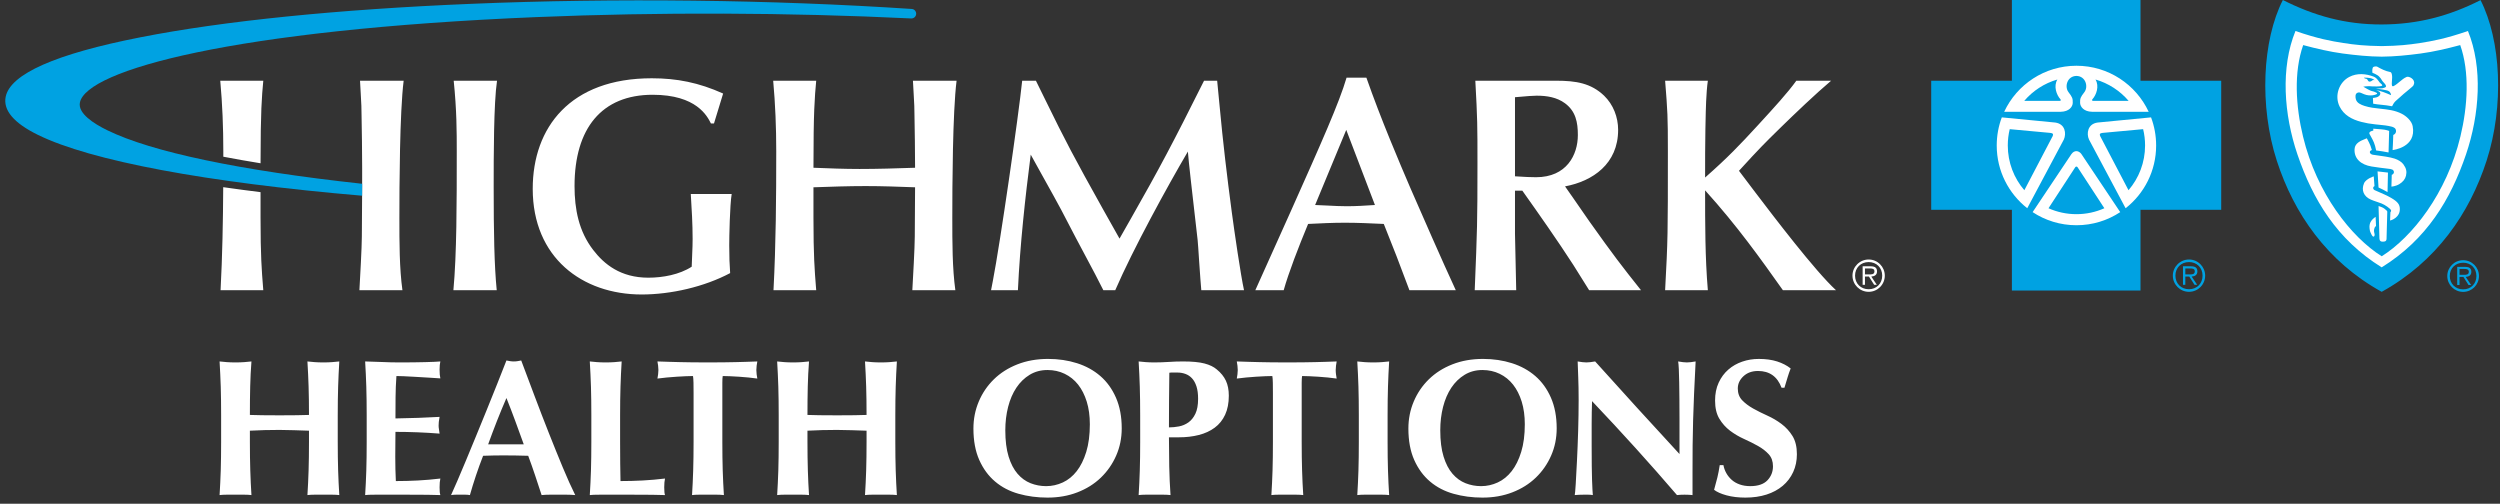 <svg width="268" height="54" viewBox="0 0 268 54" fill="none" xmlns="http://www.w3.org/2000/svg">
<rect x="0" y="0" width="268" height="54" fill="#333333" stroke="none"/>
<path fill-rule="evenodd" clip-rule="evenodd" d="M104.925 43.043C104.543 43.947 104.351 44.912 104.351 45.941C104.351 47.248 104.56 48.369 104.976 49.307C105.394 50.246 105.959 51.018 106.675 51.622C107.39 52.228 108.23 52.664 109.196 52.935C110.161 53.206 111.192 53.343 112.29 53.343C113.457 53.343 114.526 53.156 115.497 52.779C116.471 52.404 117.308 51.88 118.009 51.206C118.709 50.531 119.259 49.743 119.655 48.839C120.051 47.936 120.249 46.963 120.249 45.92C120.249 44.669 120.043 43.574 119.633 42.635C119.223 41.697 118.665 40.923 117.956 40.311C117.249 39.7 116.415 39.241 115.456 38.935C114.498 38.63 113.463 38.476 112.352 38.476C111.144 38.476 110.047 38.672 109.061 39.06C108.074 39.449 107.234 39.985 106.539 40.666C105.844 41.347 105.306 42.14 104.925 43.043ZM116.498 43.053C116.72 43.769 116.831 44.579 116.831 45.481C116.831 46.623 116.702 47.609 116.446 48.444C116.189 49.277 115.848 49.966 115.424 50.508C115.001 51.05 114.504 51.452 113.935 51.717C113.365 51.98 112.768 52.114 112.143 52.114C111.56 52.114 111.004 52.008 110.477 51.801C109.949 51.592 109.483 51.254 109.081 50.788C108.679 50.323 108.358 49.709 108.123 48.944C107.887 48.179 107.769 47.24 107.769 46.129C107.769 45.238 107.87 44.402 108.071 43.615C108.272 42.83 108.567 42.146 108.956 41.562C109.344 40.979 109.821 40.517 110.384 40.175C110.946 39.836 111.581 39.666 112.29 39.666C112.957 39.666 113.571 39.8 114.133 40.071C114.696 40.342 115.176 40.728 115.572 41.228C115.966 41.73 116.276 42.337 116.498 43.053ZM60.717 53.03C61.015 53.03 61.332 53.044 61.665 53.072C61.263 52.265 60.817 51.278 60.331 50.111C59.846 48.943 59.346 47.709 58.832 46.41C58.317 45.11 57.808 43.785 57.3 42.437C56.912 41.406 56.543 40.423 56.192 39.489L56.185 39.471L55.874 38.643C55.735 38.671 55.603 38.694 55.478 38.716C55.353 38.736 55.221 38.747 55.082 38.747C54.943 38.747 54.811 38.736 54.686 38.716C54.56 38.694 54.429 38.671 54.29 38.643C53.985 39.435 53.648 40.291 53.279 41.208C52.911 42.124 52.537 43.056 52.155 44.001C51.773 44.947 51.39 45.882 51.008 46.807L50.779 47.362L50.778 47.364L50.773 47.375C50.479 48.088 50.2 48.763 49.936 49.402C49.602 50.209 49.297 50.932 49.019 51.57C48.742 52.209 48.519 52.711 48.353 53.072C48.547 53.044 48.728 53.03 48.895 53.03H49.883C50.043 53.03 50.207 53.044 50.374 53.072C50.567 52.391 50.782 51.695 51.019 50.986C51.256 50.278 51.512 49.569 51.789 48.86C52.151 48.846 52.512 48.835 52.874 48.829C53.234 48.821 53.595 48.818 53.957 48.818C54.401 48.818 54.845 48.821 55.291 48.829C55.735 48.835 56.179 48.846 56.623 48.86C56.887 49.569 57.136 50.278 57.373 50.986C57.61 51.695 57.839 52.391 58.06 53.072C58.353 53.044 58.648 53.03 58.947 53.03H60.717ZM53.269 45.138C53.589 44.325 53.929 43.501 54.29 42.668C54.624 43.501 54.939 44.325 55.238 45.138C55.536 45.951 55.838 46.782 56.145 47.629H52.331C52.637 46.782 52.95 45.951 53.269 45.138ZM31.54 46.118C31.011 46.098 30.483 46.087 29.955 46.087C29.428 46.087 28.9 46.095 28.372 46.107C27.843 46.121 27.316 46.143 26.788 46.17V47.358C26.788 48.513 26.802 49.538 26.83 50.435C26.858 51.331 26.899 52.209 26.955 53.072C26.718 53.044 26.462 53.03 26.185 53.03H24.309C24.031 53.03 23.774 53.044 23.539 53.072C23.593 52.209 23.635 51.331 23.664 50.435C23.691 49.538 23.705 48.513 23.705 47.358V44.523C23.705 43.369 23.691 42.344 23.664 41.448C23.635 40.551 23.593 39.652 23.539 38.747C23.774 38.775 24.031 38.8 24.309 38.82C24.587 38.842 24.899 38.851 25.247 38.851C25.594 38.851 25.906 38.842 26.185 38.82C26.462 38.8 26.719 38.775 26.955 38.747C26.886 39.652 26.841 40.544 26.821 41.426C26.799 42.31 26.788 43.328 26.788 44.481C27.15 44.495 27.584 44.506 28.091 44.512C28.599 44.52 29.227 44.523 29.977 44.523C30.726 44.523 31.337 44.52 31.811 44.512C32.283 44.506 32.719 44.495 33.123 44.481C33.123 43.328 33.109 42.31 33.081 41.426C33.053 40.544 33.011 39.652 32.956 38.747C33.192 38.775 33.449 38.8 33.726 38.82C34.005 38.842 34.317 38.851 34.664 38.851C35.012 38.851 35.325 38.842 35.602 38.82C35.88 38.8 36.137 38.775 36.373 38.747C36.318 39.652 36.276 40.551 36.248 41.448C36.22 42.344 36.206 43.37 36.206 44.523V47.358C36.206 48.513 36.22 49.538 36.248 50.435C36.276 51.331 36.318 52.209 36.373 53.072C36.137 53.044 35.88 53.03 35.602 53.03H33.726C33.449 53.03 33.193 53.044 32.956 53.072C33.011 52.209 33.053 51.331 33.081 50.435C33.109 49.538 33.123 48.513 33.123 47.358V46.17C32.595 46.156 32.067 46.14 31.54 46.118ZM39.268 41.448C39.24 40.551 39.198 39.652 39.144 38.747C39.767 38.761 40.386 38.783 40.997 38.809C41.608 38.839 42.226 38.851 42.851 38.851C43.88 38.851 44.793 38.842 45.591 38.82C46.389 38.8 46.928 38.775 47.206 38.747C47.151 38.97 47.123 39.261 47.123 39.624C47.123 39.845 47.129 40.019 47.143 40.144C47.157 40.269 47.178 40.409 47.206 40.562C46.802 40.534 46.361 40.506 45.883 40.478C45.404 40.45 44.938 40.423 44.486 40.395C44.036 40.367 43.629 40.345 43.269 40.331C42.906 40.319 42.65 40.311 42.496 40.311C42.442 41.076 42.41 41.833 42.404 42.584C42.396 43.334 42.393 44.092 42.393 44.856C43.296 44.843 44.112 44.822 44.84 44.794C45.571 44.766 46.33 44.732 47.123 44.69C47.081 44.927 47.053 45.107 47.039 45.232C47.025 45.357 47.019 45.489 47.019 45.628C47.019 45.74 47.028 45.855 47.05 45.972C47.07 46.09 47.095 46.26 47.123 46.483C45.538 46.358 43.962 46.296 42.393 46.296C42.393 46.74 42.39 47.184 42.382 47.629C42.376 48.075 42.373 48.519 42.373 48.964C42.373 49.868 42.393 50.737 42.435 51.57C43.227 51.57 44.018 51.55 44.81 51.508C45.602 51.466 46.4 51.396 47.206 51.299C47.178 51.452 47.157 51.591 47.143 51.717C47.129 51.84 47.123 52.016 47.123 52.237C47.123 52.46 47.129 52.633 47.143 52.759C47.157 52.884 47.178 52.988 47.206 53.072C46.83 53.057 46.369 53.047 45.82 53.041C45.272 53.033 44.519 53.03 43.56 53.03H40.258C39.945 53.03 39.709 53.033 39.549 53.041C39.39 53.047 39.254 53.057 39.144 53.072C39.198 52.209 39.24 51.331 39.268 50.434C39.295 49.538 39.309 48.513 39.309 47.358V44.523C39.309 43.369 39.295 42.344 39.268 41.448ZM63.351 41.448C63.322 40.551 63.28 39.652 63.226 38.747C63.461 38.775 63.718 38.8 63.996 38.82C64.273 38.842 64.586 38.851 64.934 38.851C65.281 38.851 65.593 38.842 65.872 38.82C66.149 38.8 66.406 38.775 66.642 38.747C66.587 39.652 66.545 40.551 66.517 41.448C66.489 42.344 66.475 43.37 66.475 44.523V47.358C66.475 48.151 66.478 48.916 66.486 49.653C66.492 50.388 66.503 51.028 66.517 51.57C67.309 51.57 68.101 51.55 68.892 51.508C69.684 51.466 70.482 51.396 71.288 51.299C71.261 51.452 71.239 51.591 71.227 51.717C71.211 51.841 71.205 52.016 71.205 52.237C71.205 52.46 71.211 52.633 71.227 52.759C71.239 52.884 71.261 52.988 71.288 53.072C70.914 53.058 70.451 53.047 69.902 53.041C69.355 53.033 68.601 53.03 67.642 53.03H64.34C64.028 53.03 63.791 53.033 63.631 53.041C63.472 53.047 63.336 53.058 63.226 53.072C63.28 52.209 63.322 51.331 63.351 50.435C63.378 49.538 63.392 48.513 63.392 47.358V44.523C63.392 43.369 63.378 42.344 63.351 41.448ZM74.289 40.311C74.317 40.464 74.334 40.708 74.342 41.041C74.348 41.375 74.351 41.743 74.351 42.146V47.358C74.351 48.513 74.337 49.538 74.309 50.435C74.282 51.331 74.24 52.209 74.186 53.072C74.421 53.044 74.678 53.03 74.956 53.03H76.831C77.108 53.03 77.365 53.044 77.602 53.072C77.546 52.209 77.504 51.331 77.476 50.435C77.449 49.538 77.435 48.513 77.435 47.358V41.041C77.435 40.875 77.438 40.728 77.445 40.604C77.452 40.478 77.462 40.381 77.476 40.311C77.685 40.311 77.942 40.319 78.247 40.331C78.553 40.345 78.877 40.364 79.217 40.384C79.556 40.406 79.901 40.434 80.247 40.468C80.594 40.502 80.907 40.54 81.185 40.582C81.157 40.429 81.133 40.277 81.112 40.124C81.092 39.97 81.081 39.817 81.081 39.665C81.081 39.512 81.092 39.359 81.112 39.206C81.132 39.054 81.157 38.9 81.185 38.747C80.755 38.761 80.356 38.775 79.988 38.789C79.619 38.803 79.24 38.814 78.852 38.82C78.578 38.825 78.284 38.83 77.972 38.835L77.972 38.835L77.972 38.835L77.571 38.842C77.105 38.848 76.547 38.851 75.894 38.851C75.241 38.851 74.682 38.848 74.216 38.842L73.799 38.835C73.491 38.83 73.2 38.825 72.925 38.82C72.528 38.814 72.14 38.803 71.758 38.789C71.376 38.775 70.949 38.761 70.477 38.747C70.505 38.901 70.528 39.054 70.55 39.206C70.57 39.359 70.581 39.512 70.581 39.665C70.581 39.817 70.57 39.971 70.55 40.124C70.528 40.277 70.505 40.429 70.477 40.582C70.782 40.54 71.116 40.502 71.476 40.468C71.837 40.434 72.191 40.406 72.539 40.384C72.886 40.364 73.212 40.345 73.519 40.331C73.823 40.319 74.08 40.311 74.289 40.311ZM91.312 46.118C90.782 46.098 90.255 46.087 89.727 46.087C89.2 46.087 88.672 46.095 88.144 46.107C87.615 46.121 87.088 46.143 86.56 46.17V47.358C86.56 48.513 86.574 49.538 86.602 50.435C86.629 51.331 86.671 52.209 86.727 53.072C86.49 53.044 86.233 53.03 85.957 53.03H84.081C83.803 53.03 83.546 53.044 83.311 53.072C83.365 52.209 83.407 51.331 83.436 50.435C83.463 49.538 83.477 48.513 83.477 47.358V44.523C83.477 43.369 83.463 42.344 83.436 41.448C83.407 40.551 83.365 39.652 83.311 38.747C83.546 38.775 83.803 38.8 84.081 38.82C84.358 38.842 84.671 38.851 85.019 38.851C85.366 38.851 85.678 38.842 85.957 38.82C86.234 38.8 86.49 38.775 86.727 38.747C86.658 39.652 86.613 40.544 86.593 41.426C86.571 42.31 86.56 43.328 86.56 44.481C86.922 44.495 87.356 44.506 87.863 44.512C88.37 44.52 88.999 44.523 89.749 44.523C90.498 44.523 91.109 44.52 91.582 44.512C92.055 44.506 92.491 44.495 92.895 44.481C92.895 43.328 92.881 42.31 92.853 41.426C92.825 40.544 92.783 39.652 92.728 38.747C92.964 38.775 93.221 38.8 93.498 38.82C93.776 38.842 94.089 38.851 94.436 38.851C94.784 38.851 95.096 38.842 95.373 38.82C95.652 38.8 95.909 38.775 96.145 38.747C96.09 39.652 96.048 40.551 96.02 41.448C95.992 42.344 95.978 43.37 95.978 44.523V47.358C95.978 48.513 95.992 49.538 96.02 50.435C96.048 51.331 96.09 52.209 96.145 53.072C95.909 53.044 95.652 53.03 95.373 53.03H93.498C93.221 53.03 92.964 53.044 92.728 53.072C92.783 52.209 92.825 51.331 92.853 50.435C92.881 49.538 92.895 48.513 92.895 47.358V46.17C92.367 46.156 91.839 46.14 91.312 46.118ZM122.227 44.523C122.227 43.369 122.213 42.344 122.186 41.448C122.158 40.551 122.116 39.652 122.062 38.747C122.297 38.775 122.554 38.8 122.832 38.82C123.109 38.842 123.422 38.851 123.77 38.851C124.256 38.851 124.759 38.834 125.28 38.8C125.802 38.764 126.312 38.747 126.812 38.747C127.797 38.747 128.568 38.82 129.124 38.966C129.679 39.113 130.117 39.325 130.437 39.602C130.881 39.964 131.207 40.367 131.416 40.812C131.624 41.258 131.729 41.792 131.729 42.417C131.729 43.21 131.596 43.891 131.333 44.461C131.068 45.031 130.697 45.492 130.217 45.847C129.739 46.202 129.173 46.462 128.52 46.629C127.867 46.796 127.153 46.88 126.374 46.88H125.311C125.311 47.922 125.322 48.961 125.342 49.997C125.364 51.033 125.409 52.058 125.479 53.072C125.242 53.044 124.985 53.03 124.708 53.03H122.833C122.554 53.03 122.298 53.044 122.062 53.072C122.117 52.209 122.158 51.331 122.186 50.435C122.214 49.538 122.228 48.513 122.228 47.358L122.227 44.523ZM128.436 42.75C128.436 42.222 128.378 41.778 128.26 41.417C128.141 41.054 127.982 40.767 127.78 40.551C127.579 40.336 127.343 40.18 127.072 40.082C126.801 39.985 126.519 39.937 126.228 39.937H125.54C125.47 39.937 125.409 39.943 125.353 39.957C125.339 40.957 125.328 41.942 125.322 42.906C125.314 43.873 125.311 44.843 125.311 45.816C125.658 45.816 126.016 45.782 126.385 45.712C126.751 45.642 127.089 45.5 127.395 45.285C127.7 45.068 127.951 44.76 128.144 44.356C128.339 43.953 128.436 43.417 128.436 42.75ZM136.395 40.311C136.423 40.464 136.44 40.708 136.448 41.041C136.454 41.375 136.457 41.743 136.457 42.146V47.358C136.457 48.513 136.443 49.538 136.416 50.435C136.388 51.331 136.346 52.209 136.292 53.072C136.527 53.044 136.784 53.03 137.062 53.03H138.937C139.214 53.03 139.471 53.044 139.708 53.072C139.652 52.209 139.61 51.331 139.583 50.435C139.555 49.538 139.541 48.513 139.541 47.358V41.041C139.541 40.875 139.544 40.728 139.552 40.604C139.558 40.478 139.569 40.381 139.583 40.311C139.791 40.311 140.048 40.319 140.353 40.331C140.659 40.345 140.983 40.364 141.323 40.384C141.662 40.406 142.007 40.434 142.354 40.468C142.7 40.502 143.013 40.54 143.291 40.582C143.264 40.429 143.239 40.277 143.219 40.124C143.198 39.97 143.188 39.817 143.188 39.665C143.188 39.512 143.199 39.359 143.219 39.206C143.239 39.054 143.263 38.9 143.291 38.747C142.861 38.761 142.462 38.775 142.094 38.789C141.725 38.803 141.346 38.814 140.958 38.82C140.684 38.825 140.391 38.83 140.078 38.835L139.677 38.842C139.211 38.848 138.653 38.851 138 38.851C137.347 38.851 136.788 38.848 136.323 38.842L135.905 38.835C135.597 38.83 135.306 38.825 135.031 38.82C134.635 38.814 134.246 38.803 133.864 38.789C133.482 38.775 133.055 38.761 132.583 38.747C132.611 38.901 132.634 39.054 132.656 39.206C132.676 39.359 132.687 39.512 132.687 39.665C132.687 39.817 132.676 39.971 132.656 40.124C132.634 40.277 132.611 40.429 132.583 40.582C132.888 40.54 133.222 40.502 133.583 40.468C133.943 40.434 134.297 40.406 134.645 40.384C134.992 40.364 135.319 40.345 135.625 40.331C135.93 40.319 136.186 40.311 136.395 40.311ZM145.625 41.448C145.597 40.551 145.555 39.652 145.501 38.747C145.736 38.775 145.993 38.8 146.271 38.82C146.548 38.842 146.861 38.851 147.209 38.851C147.556 38.851 147.868 38.842 148.147 38.82C148.424 38.8 148.68 38.775 148.917 38.747C148.861 39.652 148.82 40.551 148.792 41.448C148.764 42.344 148.75 43.37 148.75 44.523V47.358C148.75 48.513 148.764 49.538 148.792 50.435C148.82 51.331 148.861 52.209 148.917 53.072C148.68 53.044 148.423 53.03 148.147 53.03H146.271C145.993 53.03 145.736 53.044 145.501 53.072C145.555 52.209 145.597 51.331 145.625 50.435C145.652 49.538 145.666 48.513 145.666 47.358V44.523C145.666 43.369 145.652 42.344 145.625 41.448ZM151.553 43.043C151.171 43.947 150.979 44.912 150.979 45.941C150.979 47.248 151.188 48.369 151.604 49.307C152.022 50.246 152.587 51.018 153.303 51.622C154.018 52.228 154.858 52.664 155.823 52.935C156.789 53.206 157.819 53.343 158.918 53.343C160.084 53.343 161.153 53.156 162.125 52.779C163.098 52.404 163.935 51.88 164.636 51.206C165.337 50.531 165.886 49.743 166.282 48.839C166.679 47.936 166.877 46.963 166.877 45.92C166.877 44.669 166.671 43.574 166.261 42.635C165.851 41.697 165.292 40.923 164.584 40.311C163.877 39.7 163.043 39.241 162.083 38.935C161.126 38.63 160.091 38.476 158.98 38.476C157.771 38.476 156.674 38.672 155.689 39.06C154.702 39.449 153.862 39.985 153.167 40.666C152.472 41.347 151.934 42.14 151.553 43.043ZM163.126 43.053C163.347 43.769 163.459 44.579 163.459 45.481C163.459 46.623 163.33 47.609 163.073 48.444C162.817 49.277 162.476 49.966 162.052 50.508C161.628 51.05 161.132 51.452 160.562 51.717C159.993 51.98 159.396 52.114 158.771 52.114C158.187 52.114 157.632 52.008 157.104 51.801C156.577 51.592 156.111 51.254 155.709 50.788C155.307 50.323 154.986 49.709 154.751 48.944C154.514 48.179 154.397 47.24 154.397 46.129C154.397 45.238 154.497 44.402 154.698 43.615C154.9 42.83 155.195 42.146 155.583 41.562C155.972 40.979 156.448 40.517 157.012 40.175C157.573 39.836 158.209 39.666 158.918 39.666C159.585 39.666 160.199 39.8 160.761 40.071C161.324 40.342 161.803 40.728 162.199 41.228C162.594 41.73 162.903 42.337 163.126 43.053ZM169.23 42.897C169.23 41.937 169.216 41.132 169.188 40.478C169.161 39.825 169.139 39.248 169.125 38.747C169.515 38.817 169.827 38.851 170.063 38.851C170.299 38.851 170.612 38.817 171 38.747C172.515 40.429 174.011 42.084 175.49 43.71C176.969 45.336 178.487 46.991 180.042 48.673V44.836C180.042 44.154 180.039 43.484 180.033 42.824L180.023 41.992L180.023 41.981C180.019 41.637 180.015 41.31 180.011 40.999C180.004 40.443 179.991 39.964 179.969 39.56C179.949 39.157 179.925 38.887 179.897 38.747C180.285 38.817 180.598 38.851 180.834 38.851C181.071 38.851 181.382 38.817 181.772 38.747C181.703 40.012 181.647 41.155 181.605 42.177C181.563 43.199 181.529 44.162 181.501 45.065C181.473 45.969 181.456 46.861 181.449 47.743C181.443 48.628 181.438 49.569 181.438 50.569V53.072C181.161 53.044 180.876 53.03 180.584 53.03C180.279 53.03 180.008 53.044 179.772 53.072C176.911 49.735 173.875 46.378 170.668 43.001C170.654 43.405 170.643 43.807 170.637 44.21C170.629 44.614 170.626 45.023 170.626 45.441V47.86C170.626 48.693 170.629 49.402 170.637 49.986C170.643 50.569 170.654 51.063 170.668 51.466C170.682 51.87 170.696 52.2 170.71 52.457C170.723 52.714 170.737 52.918 170.751 53.072C170.584 53.044 170.417 53.03 170.25 53.03H169.772C169.452 53.03 169.133 53.044 168.812 53.072C168.84 52.96 168.876 52.564 168.918 51.883C168.96 51.203 169.004 50.371 169.052 49.391C169.102 48.411 169.142 47.349 169.178 46.201C169.212 45.054 169.23 43.953 169.23 42.897ZM186.898 40.331C187.3 39.957 187.82 39.769 188.459 39.769C189.695 39.769 190.535 40.367 190.981 41.563H191.293C191.431 41.104 191.545 40.725 191.637 40.426C191.726 40.127 191.835 39.818 191.96 39.498C191.556 39.178 191.073 38.929 190.512 38.748C189.949 38.568 189.293 38.477 188.542 38.477C187.917 38.477 187.325 38.574 186.761 38.769C186.198 38.963 185.702 39.248 185.272 39.624C184.841 39.999 184.498 40.465 184.241 41.021C183.983 41.577 183.856 42.216 183.856 42.939C183.856 43.73 184.007 44.381 184.314 44.889C184.619 45.395 185.001 45.824 185.459 46.171C185.918 46.517 186.418 46.813 186.959 47.056C187.501 47.3 188.001 47.55 188.459 47.807C188.918 48.065 189.299 48.36 189.605 48.693C189.91 49.028 190.063 49.458 190.063 49.986C190.063 50.57 189.865 51.07 189.47 51.488C189.074 51.904 188.459 52.114 187.626 52.114C187.21 52.114 186.834 52.053 186.501 51.935C186.167 51.818 185.882 51.654 185.647 51.446C185.411 51.237 185.216 50.997 185.064 50.726C184.911 50.455 184.806 50.167 184.751 49.861H184.355C184.286 50.334 184.202 50.771 184.105 51.175C184.007 51.578 183.89 52.022 183.75 52.508C184.057 52.745 184.504 52.943 185.095 53.103C185.684 53.262 186.354 53.343 187.105 53.343C187.939 53.343 188.692 53.234 189.365 53.019C190.04 52.804 190.618 52.491 191.106 52.081C191.592 51.672 191.966 51.178 192.231 50.6C192.494 50.024 192.627 49.388 192.627 48.693C192.627 47.9 192.47 47.251 192.158 46.743C191.845 46.237 191.452 45.805 190.98 45.45C190.509 45.096 190.001 44.797 189.46 44.554C188.918 44.311 188.411 44.057 187.939 43.794C187.467 43.529 187.074 43.233 186.761 42.906C186.449 42.581 186.292 42.16 186.292 41.646C186.292 41.146 186.494 40.708 186.898 40.331Z" fill="white"/>
<circle cx="222.5" cy="15.5" r="9.5" fill="white"/>
<path d="M255 31L249 23.5L244 13L245.5 3L265 3L267 11L265 19L255 31Z" fill="white"/>
<path fill-rule="evenodd" clip-rule="evenodd" d="M227.87 22.334L227.866 22.322C229.861 20.757 231.138 18.326 231.138 15.598C231.138 14.537 230.945 13.519 230.593 12.582L224.857 13.137C223.782 13.288 223.656 14.33 223.941 14.959L227.87 22.334ZM227.288 22.74L227.294 22.744L227.294 22.738C227.292 22.738 227.292 22.739 227.291 22.739C227.29 22.739 227.289 22.74 227.288 22.74ZM217.897 22.74C219.246 23.628 220.857 24.145 222.594 24.145C224.328 24.145 225.942 23.628 227.288 22.74L223.126 16.514C222.833 16.115 222.368 16.081 222.059 16.514L217.897 22.74ZM217.897 22.74C217.897 22.74 217.896 22.739 217.895 22.739C217.894 22.739 217.893 22.738 217.893 22.738V22.744L217.897 22.74ZM214.594 12.582C214.24 13.519 214.049 14.537 214.049 15.598C214.049 18.326 215.328 20.757 217.321 22.322L217.315 22.334L221.243 14.959C221.528 14.33 221.405 13.288 220.327 13.137L214.594 12.582ZM230.338 11.982C228.977 9.066 226.02 7.048 222.594 7.048C219.165 7.048 216.21 9.066 214.849 11.982H220.929C221.798 11.961 222.182 11.454 222.198 11.04C222.218 10.55 222.139 10.394 221.738 9.872C221.295 9.285 221.601 8.158 222.594 8.139C223.584 8.158 223.889 9.285 223.451 9.872C223.045 10.394 222.965 10.55 222.987 11.04C223.005 11.453 223.389 11.961 224.258 11.982H230.338ZM229.461 0V8.653H238.113V22.491H229.461V31.143H215.675V22.491H207.025V8.653H215.675V0H229.461ZM233.204 29.547C233.204 30.399 233.816 31.006 234.664 31.006C235.508 31.006 236.115 30.399 236.115 29.547C236.115 28.705 235.508 28.093 234.664 28.093C233.816 28.093 233.204 28.705 233.204 29.547ZM232.927 29.547C232.927 28.598 233.707 27.818 234.664 27.818C235.618 27.818 236.393 28.598 236.393 29.547C236.393 30.506 235.618 31.284 234.664 31.284C233.707 31.284 232.927 30.506 232.927 29.547ZM234.266 29.417H234.618C234.645 29.417 234.673 29.417 234.701 29.418C234.966 29.422 235.282 29.426 235.282 29.09C235.282 28.813 235.051 28.778 234.812 28.778H234.266V29.417ZM234.87 28.546C235.384 28.546 235.559 28.74 235.559 29.097C235.559 29.475 235.292 29.62 234.946 29.648L235.535 30.529H235.25L234.693 29.648H234.266V30.529H234.016V28.546H234.87ZM228.185 10.81C227.265 9.735 226.036 8.926 224.637 8.523C225.071 9.244 224.718 10.189 224.31 10.635C224.235 10.711 224.272 10.793 224.34 10.81L228.185 10.81ZM217.002 10.81C217.921 9.735 219.15 8.926 220.55 8.524C220.115 9.244 220.465 10.189 220.874 10.635C220.951 10.711 220.912 10.793 220.846 10.81H217.002ZM219.786 14.246L215.442 13.846C215.307 14.407 215.235 14.993 215.235 15.593C215.235 17.428 215.902 19.102 217.009 20.392L220.051 14.582C220.123 14.404 220.099 14.27 219.786 14.246ZM222.594 17.855C222.548 17.855 222.505 17.876 222.471 17.922L219.599 22.324C220.515 22.732 221.527 22.959 222.594 22.959C223.659 22.959 224.672 22.732 225.587 22.324L222.713 17.922C222.678 17.876 222.637 17.855 222.594 17.855ZM225.135 14.582C225.062 14.404 225.086 14.27 225.4 14.246L229.742 13.846C229.882 14.407 229.952 14.993 229.952 15.593C229.952 17.428 229.283 19.102 228.176 20.392L225.135 14.582Z" fill="#00A2E2"/>
<path fill-rule="evenodd" clip-rule="evenodd" d="M255.317 28.66C260.138 25.671 262.708 21.39 264.354 16.559C265.812 12.267 266.169 7.243 264.564 3.324C262.154 4.152 260.74 4.408 259.43 4.609C258.205 4.802 257.115 4.918 255.325 4.942H255.314C253.521 4.918 252.432 4.802 251.208 4.609C249.898 4.408 248.484 4.152 246.074 3.324C244.467 7.243 244.825 12.267 246.287 16.559C247.933 21.39 250.499 25.671 255.317 28.66ZM255.317 28.66L255.314 28.663H255.325C255.322 28.661 255.319 28.66 255.317 28.66ZM255.317 2.623C259.232 2.61 262.569 1.705 265.916 0.014C268.115 4.344 268.463 11.357 266.561 17.232C264.731 22.889 261.179 28.045 255.317 31.284C249.458 28.045 245.906 22.889 244.074 17.232C242.176 11.357 242.52 4.326 244.722 0C248.067 1.687 251.404 2.633 255.317 2.623ZM253.837 8.615C253.806 8.564 253.773 8.507 253.712 8.464C253.673 8.438 253.635 8.435 253.599 8.432C253.538 8.427 253.482 8.422 253.427 8.319L253.488 8.32C253.829 8.331 254.305 8.345 254.548 8.595C254.516 8.58 254.39 8.565 254.378 8.574C254.354 8.591 254.332 8.607 254.311 8.623C254.235 8.68 254.169 8.729 254.075 8.744C253.929 8.77 253.887 8.699 253.837 8.615ZM258.777 9.003C258.721 9.189 258.673 9.229 258.581 9.306C258.554 9.328 258.524 9.353 258.488 9.386C258.351 9.512 258.194 9.639 258.026 9.775C257.797 9.961 257.547 10.163 257.302 10.398C257.219 10.478 257.136 10.547 257.056 10.614L257.056 10.614C256.876 10.766 256.708 10.907 256.575 11.125C256.528 11.195 256.431 11.391 256.431 11.391C256.044 11.312 255.653 11.271 255.286 11.233C254.967 11.2 254.666 11.169 254.403 11.116L254.378 10.498C254.378 10.498 255.1 10.488 255.174 10.053C255.175 10.03 255.159 9.9 255.078 9.837C254.981 9.764 254.769 9.687 254.713 9.666L254.71 9.665C255.26 9.752 255.742 9.952 256.304 10.198C256.341 10.141 256.25 9.93 256.205 9.885C256.129 9.796 256.038 9.73 255.844 9.684C255.5 9.593 254.674 9.493 254.674 9.493C254.674 9.493 254.973 9.482 255.373 9.467C255.548 9.437 255.728 9.367 255.766 9.311C255.806 9.221 255.752 9.085 255.629 8.954C255.606 8.928 255.582 8.902 255.558 8.877L255.558 8.877L255.558 8.877C255.502 8.817 255.447 8.758 255.4 8.695C255.375 8.661 255.349 8.618 255.32 8.571L255.32 8.571C255.249 8.457 255.164 8.319 255.057 8.224C254.876 8.008 254.32 7.796 254.32 7.796C254.32 7.796 254.277 7.428 254.366 7.246C254.433 7.112 254.729 7.098 254.825 7.142C255.237 7.374 255.705 7.629 256.259 7.727C256.373 7.809 256.379 7.837 256.411 7.997L256.414 8.008C256.454 8.198 256.435 8.435 256.418 8.655V8.655V8.655C256.402 8.862 256.387 9.055 256.423 9.179C256.458 9.263 256.543 9.26 256.606 9.224C256.842 9.097 257.043 8.928 257.243 8.76L257.243 8.76C257.477 8.562 257.71 8.366 257.993 8.246C258.237 8.142 258.934 8.493 258.777 9.003ZM256.487 16.088C256.487 16.088 256.551 14.993 256.559 14.467C256.85 14.352 256.912 14.066 256.802 13.833C256.742 13.703 256.522 13.613 256.395 13.578C255.916 13.457 255.469 13.414 254.992 13.368C254.87 13.356 254.746 13.344 254.62 13.33C254.075 13.272 253.644 13.201 253.142 13.07C252.12 12.81 251.252 12.335 250.798 11.405C250.238 10.253 250.74 8.821 251.843 8.247C252.679 7.811 253.62 7.894 254.462 8.216C254.72 8.318 254.872 8.528 255.029 8.744C255.05 8.773 255.071 8.802 255.092 8.831C255.13 8.881 255.175 8.918 255.22 8.955C255.275 8.999 255.329 9.043 255.368 9.11C255.409 9.18 255.315 9.214 255.275 9.224C255.091 9.274 254.471 9.282 254.269 9.258C254.019 9.228 253.596 9.24 253.344 9.293C253.413 9.331 253.483 9.373 253.554 9.414L253.554 9.414L253.554 9.414C253.756 9.532 253.963 9.654 254.158 9.73C254.227 9.756 254.29 9.771 254.35 9.785L254.35 9.785C254.431 9.804 254.508 9.822 254.592 9.864C254.606 9.872 254.627 9.881 254.65 9.89C254.725 9.922 254.828 9.965 254.828 10.028C254.811 10.098 254.692 10.134 254.592 10.163L254.557 10.173C254.317 10.241 253.989 10.253 253.686 10.181C253.509 10.14 253.367 10.076 253.243 10.02L253.243 10.02C253.03 9.924 252.871 9.852 252.682 9.962C252.483 10.082 252.48 10.351 252.545 10.626C252.65 11.052 253.097 11.229 253.476 11.354C254.034 11.534 254.608 11.595 255.182 11.655C255.96 11.737 256.738 11.819 257.477 12.2C257.972 12.455 258.536 12.972 258.639 13.524C259.077 15.817 256.487 16.088 256.487 16.088ZM254.413 13.795C254.413 13.795 254.674 13.824 255.304 13.866C255.79 13.899 256.116 14.035 256.116 14.035L256.053 16.343C255.535 16.244 255.201 16.189 254.722 16.128C254.584 15.394 254.411 15.085 254.145 14.605C254.107 14.537 254.068 14.466 254.026 14.389C253.962 14.27 254.001 14.214 254.026 14.178C254.03 14.172 254.034 14.166 254.037 14.161C254.082 14.076 254.421 13.994 254.421 13.994L254.413 13.795ZM257.925 18.83C257.836 19.206 257.594 19.502 257.204 19.74C256.79 19.987 256.36 20.005 256.36 20.005L256.396 18.739C256.396 18.739 256.49 18.717 256.559 18.635C256.623 18.555 256.642 18.501 256.623 18.389C256.61 18.318 256.553 18.222 256.441 18.173C256.317 18.118 256.123 18.099 256.043 18.091L255.937 18.078L255.937 18.078C255.352 18.008 254.807 17.942 254.233 17.847C253.125 17.667 252.341 17.03 252.41 15.973C252.453 15.336 253.056 15.094 253.56 14.891C253.617 14.868 253.672 14.846 253.725 14.823C253.895 15.131 254.05 15.456 254.113 15.62C254.214 15.905 254.266 16.088 254.266 16.088C254.266 16.088 254.031 16.131 254.05 16.325C254.069 16.497 254.258 16.571 254.378 16.59C254.459 16.601 254.543 16.613 254.629 16.625C255.361 16.724 256.237 16.844 256.725 17.009C257.086 17.135 257.443 17.339 257.646 17.619C257.955 18.046 258.025 18.389 257.925 18.83ZM255.375 18.43L255.375 18.43L255.375 18.43C255.571 18.451 255.739 18.469 255.989 18.501L255.944 20.592L255.46 20.33L254.978 20.099L254.873 18.373C255.082 18.397 255.236 18.414 255.375 18.43ZM256.818 23.339C256.546 23.568 256.216 23.643 256.216 23.643L256.251 22.749C256.251 22.749 256.35 22.659 256.323 22.549C256.277 22.369 255.642 21.942 255.298 21.811C255.155 21.756 254.993 21.701 254.829 21.645L254.828 21.645L254.828 21.645C254.593 21.565 254.352 21.483 254.158 21.398C253.387 21.063 253.11 20.388 253.422 19.654C253.535 19.381 253.844 19.196 254.015 19.097C254.198 18.99 254.467 18.906 254.467 18.906L254.545 19.955C254.545 19.955 254.444 19.99 254.416 20.084C254.358 20.267 254.526 20.371 254.57 20.388C254.678 20.436 254.796 20.488 254.921 20.542C255.378 20.74 255.92 20.974 256.341 21.221C257.032 21.625 257.259 21.921 257.262 22.408C257.262 22.848 257.076 23.126 256.818 23.339ZM255.838 25.608C255.834 25.774 255.771 25.902 255.46 25.908C255.199 25.913 255.088 25.821 255.075 25.55C255.034 24.347 254.981 22.087 254.981 22.087C254.981 22.087 255.32 22.191 255.481 22.285C255.529 22.314 255.707 22.426 255.862 22.585C255.869 22.596 255.876 22.605 255.882 22.614C255.903 22.642 255.918 22.662 255.916 22.718C255.906 23.159 255.888 23.788 255.871 24.354L255.871 24.354C255.855 24.916 255.84 25.416 255.838 25.608ZM254.503 24.613C254.478 24.793 254.51 24.915 254.536 25.014C254.555 25.088 254.571 25.15 254.557 25.214C254.503 25.455 254.349 25.383 254.258 25.203C254.245 25.177 254.232 25.153 254.219 25.129C254.115 24.932 254.046 24.801 254.015 24.47C253.957 23.896 254.238 23.613 254.374 23.475L254.384 23.465C254.531 23.319 254.666 23.248 254.666 23.248L254.71 24.236C254.71 24.236 254.548 24.298 254.503 24.613ZM259.501 5.735C258.095 5.923 256.697 6.064 255.325 6.074H255.315C253.938 6.064 252.545 5.923 251.134 5.735C249.725 5.543 248.363 5.223 246.901 4.833C245.879 7.73 246.097 11.384 246.884 14.637C248.361 20.764 252.058 25.42 255.32 27.472C258.581 25.42 262.278 20.764 263.755 14.637C264.54 11.384 264.757 7.73 263.736 4.833C262.275 5.223 260.91 5.543 259.501 5.735ZM264.05 31.019C263.22 31.019 262.618 30.422 262.618 29.587C262.618 28.759 263.22 28.163 264.05 28.163C264.879 28.163 265.473 28.759 265.473 29.587C265.473 30.422 264.879 31.019 264.05 31.019ZM264.05 27.893C263.11 27.893 262.348 28.653 262.348 29.587C262.348 30.528 263.11 31.29 264.05 31.29C264.986 31.29 265.745 30.528 265.745 29.587C265.745 28.653 264.986 27.893 264.05 27.893ZM264.005 29.458H263.661V28.833H264.194C264.43 28.833 264.658 28.868 264.658 29.141C264.658 29.468 264.35 29.463 264.089 29.459C264.06 29.458 264.032 29.458 264.005 29.458ZM264.927 29.142C264.927 28.794 264.756 28.608 264.252 28.608H263.413V30.549H263.661V29.686H264.078L264.624 30.549H264.905L264.325 29.686C264.664 29.659 264.927 29.518 264.927 29.142Z" fill="#00A2E2"/>
<path fill-rule="evenodd" clip-rule="evenodd" d="M148.342 24.006L149.715 27.477L151.089 31.11H156.061C154.589 27.935 152.43 22.992 151.187 20.143C150.01 17.393 148.047 12.81 146.477 8.326H144.351C143.566 11.01 141.668 15.266 138.365 22.664L134.57 31.11H137.612C138.136 29.244 139.182 26.527 140.229 24.006L140.23 24.006C141.538 23.941 142.846 23.876 144.155 23.876C145.53 23.876 146.873 23.938 148.247 24.002L148.342 24.006ZM140.981 21.977L144.318 13.924L147.393 21.977L147.319 21.981C146.331 22.046 145.373 22.108 144.384 22.108C143.698 22.108 143.023 22.073 142.346 22.037C141.894 22.014 141.44 21.99 140.981 21.977ZM69.865 8.391C72.548 8.391 74.903 8.849 77.52 10.028L76.539 13.236H76.212L76.211 13.235C75.818 12.449 74.673 10.159 69.964 10.159C64.501 10.159 61.59 13.76 61.59 19.947C61.59 22.435 62.048 24.792 63.585 26.789C64.763 28.328 66.529 29.768 69.506 29.768C71.043 29.768 72.842 29.441 74.151 28.59C74.249 26.298 74.249 26.036 74.249 25.611C74.249 24.006 74.151 22.402 74.052 20.798H78.436C78.239 21.977 78.174 25.414 78.174 26.298C78.174 27.542 78.207 28.36 78.272 29.277C75.492 30.75 71.926 31.569 68.786 31.569C62.408 31.569 57.108 27.607 57.108 20.242C57.108 13.662 61.132 8.391 69.865 8.391ZM38.594 8.653H43.272C42.846 12.057 42.814 19.98 42.814 23.384V23.384C42.814 25.971 42.814 28.753 43.141 31.11H38.529L38.539 30.916L38.539 30.916L38.539 30.916L38.539 30.916C38.595 29.924 38.79 26.466 38.79 25.349L38.823 20.078V17.983C38.823 17.131 38.79 13.17 38.758 12.352C38.758 11.578 38.739 11.242 38.672 10.051V10.051L38.672 10.05C38.651 9.68 38.625 9.227 38.594 8.653ZM53.281 8.653H48.637C48.964 11.829 48.964 14.152 48.964 16.215V16.215C48.964 21.813 48.964 27.215 48.604 31.11H53.249C52.987 28.459 52.922 24.923 52.922 20.045V20.045C52.922 16.739 52.922 11.075 53.281 8.653ZM92.797 19.947C94.563 19.947 96.33 20.013 98.096 20.078L98.064 25.349C98.064 26.486 97.862 30.044 97.81 30.965L97.81 30.966L97.81 30.966L97.802 31.11H102.414C102.087 28.753 102.087 25.971 102.087 23.384C102.087 19.98 102.12 12.057 102.545 8.653H97.867C97.899 9.233 97.924 9.69 97.945 10.062C98.012 11.244 98.031 11.58 98.031 12.352C98.063 13.171 98.096 17.132 98.096 17.983L97.988 17.986C96.03 18.051 94.102 18.114 92.143 18.114C90.507 18.114 88.839 18.048 87.203 17.983C87.203 11.892 87.333 10.468 87.495 8.68V8.68L87.498 8.653H82.886C83.114 11.173 83.213 13.662 83.213 16.215C83.213 21.191 83.18 26.134 82.918 31.11H87.498L87.479 30.879V30.879C87.324 28.933 87.203 27.415 87.203 23.352V20.078C89.068 20.013 90.933 19.947 92.797 19.947ZM112.064 10.715C114.223 15.135 115.139 16.87 118.246 22.435L120.013 25.578L121.223 23.45C124.298 18.048 125.737 15.331 129.074 8.653H130.48L130.742 11.37C131.102 15.233 131.527 18.834 132.05 22.762C132.312 24.727 132.999 29.474 133.359 31.11H128.779L128.681 29.899C128.65 29.585 128.596 28.752 128.541 27.905L128.541 27.904L128.541 27.903L128.541 27.903L128.541 27.901V27.901C128.481 26.982 128.421 26.048 128.387 25.741C128.34 25.311 128.242 24.463 128.125 23.44L128.124 23.439L128.124 23.437C127.83 20.88 127.41 17.229 127.34 16.248C125.148 19.98 121.485 26.658 119.554 31.11H118.279C117.65 29.852 117.13 28.878 116.452 27.608L116.452 27.607L116.451 27.607C115.789 26.367 114.976 24.845 113.765 22.5C113.469 21.928 112.508 20.203 111.691 18.736L111.69 18.734L111.689 18.733L111.688 18.731C111.15 17.765 110.675 16.913 110.494 16.575C109.905 21.158 109.349 26.2 109.12 31.11H106.241L106.437 30.096C107.223 26.036 109.185 12.45 109.578 8.653H111.05L112.064 10.715ZM168.688 21.289C168.933 21.633 169.236 22.075 169.538 22.517C169.841 22.959 170.144 23.401 170.389 23.744C172.973 27.378 173.856 28.524 175.917 31.11H170.356C170.112 30.735 169.81 30.245 169.508 29.755L169.508 29.755C169.204 29.262 168.901 28.77 168.655 28.393C166.987 25.807 164.959 22.926 163.193 20.438H162.407V25.087C162.407 25.574 162.442 26.925 162.476 28.239V28.24L162.476 28.247C162.508 29.489 162.538 30.697 162.538 31.11H158.09L158.1 30.853V30.853C158.352 24.64 158.384 23.856 158.384 17.623C158.384 13.334 158.384 12.876 158.155 8.653H166.824C168.95 8.653 170.552 8.915 171.959 10.257C172.94 11.207 173.464 12.549 173.464 13.924C173.464 17.557 170.749 19.423 167.772 19.98L168.688 21.289ZM162.895 18.928L162.895 18.928C163.42 18.961 164.024 18.998 164.665 18.998C167.936 18.998 169.146 16.608 169.146 14.48C169.146 13.105 168.917 11.927 167.772 11.075C166.889 10.421 165.809 10.257 164.73 10.257C164.299 10.257 163.586 10.32 163.025 10.37C162.776 10.392 162.558 10.411 162.407 10.421V18.899C162.56 18.908 162.724 18.918 162.895 18.928ZM183.081 8.653H178.501C178.763 11.927 178.796 12.483 178.796 16.215C178.796 25.218 178.796 25.578 178.501 31.11H183.081C182.787 27.64 182.787 24.006 182.787 20.405C186.239 24.219 188.783 27.805 191.097 31.067L191.128 31.11H196.82C194.589 29.07 190.063 23.116 188.288 20.781L188.151 20.602L186.418 18.31C188.63 15.884 189.242 15.284 190.62 13.933L190.62 13.933L190.621 13.933L190.964 13.596C192.338 12.254 194.628 10.061 196.296 8.653H192.567C191.666 9.916 190.102 11.62 188.738 13.107L188.738 13.108L188.737 13.108L188.38 13.498C186.515 15.528 185.207 16.903 182.787 19.031C182.787 17.328 182.787 15.462 182.819 13.825C182.825 13.606 182.83 13.345 182.836 13.055C182.86 11.785 182.895 9.959 183.081 8.653ZM23.939 16.215C23.939 13.662 23.841 11.173 23.612 8.653H28.225L28.223 8.675C28.064 10.417 27.937 11.812 27.931 17.503C26.531 17.276 25.199 17.041 23.939 16.799L23.939 16.565C23.939 16.448 23.939 16.332 23.939 16.215ZM23.929 20.065C25.218 20.25 26.553 20.429 27.93 20.6V23.352C27.93 27.412 28.051 28.93 28.206 30.874L28.225 31.11H23.645C23.839 27.419 23.907 23.747 23.929 20.065ZM200.322 31.006C199.474 31.006 198.862 30.399 198.862 29.547C198.862 28.706 199.474 28.094 200.322 28.094C201.166 28.094 201.773 28.706 201.773 29.547C201.773 30.399 201.166 31.006 200.322 31.006ZM200.322 27.818C199.365 27.818 198.585 28.598 198.585 29.547C198.585 30.506 199.365 31.284 200.322 31.284C201.276 31.284 202.051 30.506 202.051 29.547C202.051 28.598 201.276 27.818 200.322 27.818ZM200.276 29.417H199.924V28.778H200.471C200.709 28.778 200.94 28.813 200.94 29.09C200.94 29.426 200.624 29.422 200.359 29.418C200.331 29.417 200.303 29.417 200.276 29.417ZM201.217 29.097C201.217 28.74 201.042 28.546 200.528 28.546H199.674V30.529H199.924V29.648H200.351L200.908 30.529H201.193L200.604 29.648C200.95 29.62 201.217 29.475 201.217 29.097Z" fill="white"/>
<path d="M97.739 0.96C82.707 -0.037 65.964 -0.232 50.53 0.41C36.264 0.998 23.994 2.239 15.045 3.999C5.981 5.778 1.125 7.92 0.611 10.365C0.311 11.812 1.48 13.193 4.088 14.47C9.757 17.241 22.083 19.552 38.792 20.978L38.818 20.98L38.823 20.078V19.701C25.696 18.274 16.248 16.289 11.499 13.961C10.029 13.245 8.326 12.145 8.568 10.979C9.293 7.522 24.925 3.185 57.533 1.832C70.647 1.289 84.517 1.339 97.682 1.978C97.964 1.991 98.201 1.774 98.213 1.492C98.225 1.214 98.016 0.978 97.739 0.96Z" fill="#00A2E2"/>
</svg>
